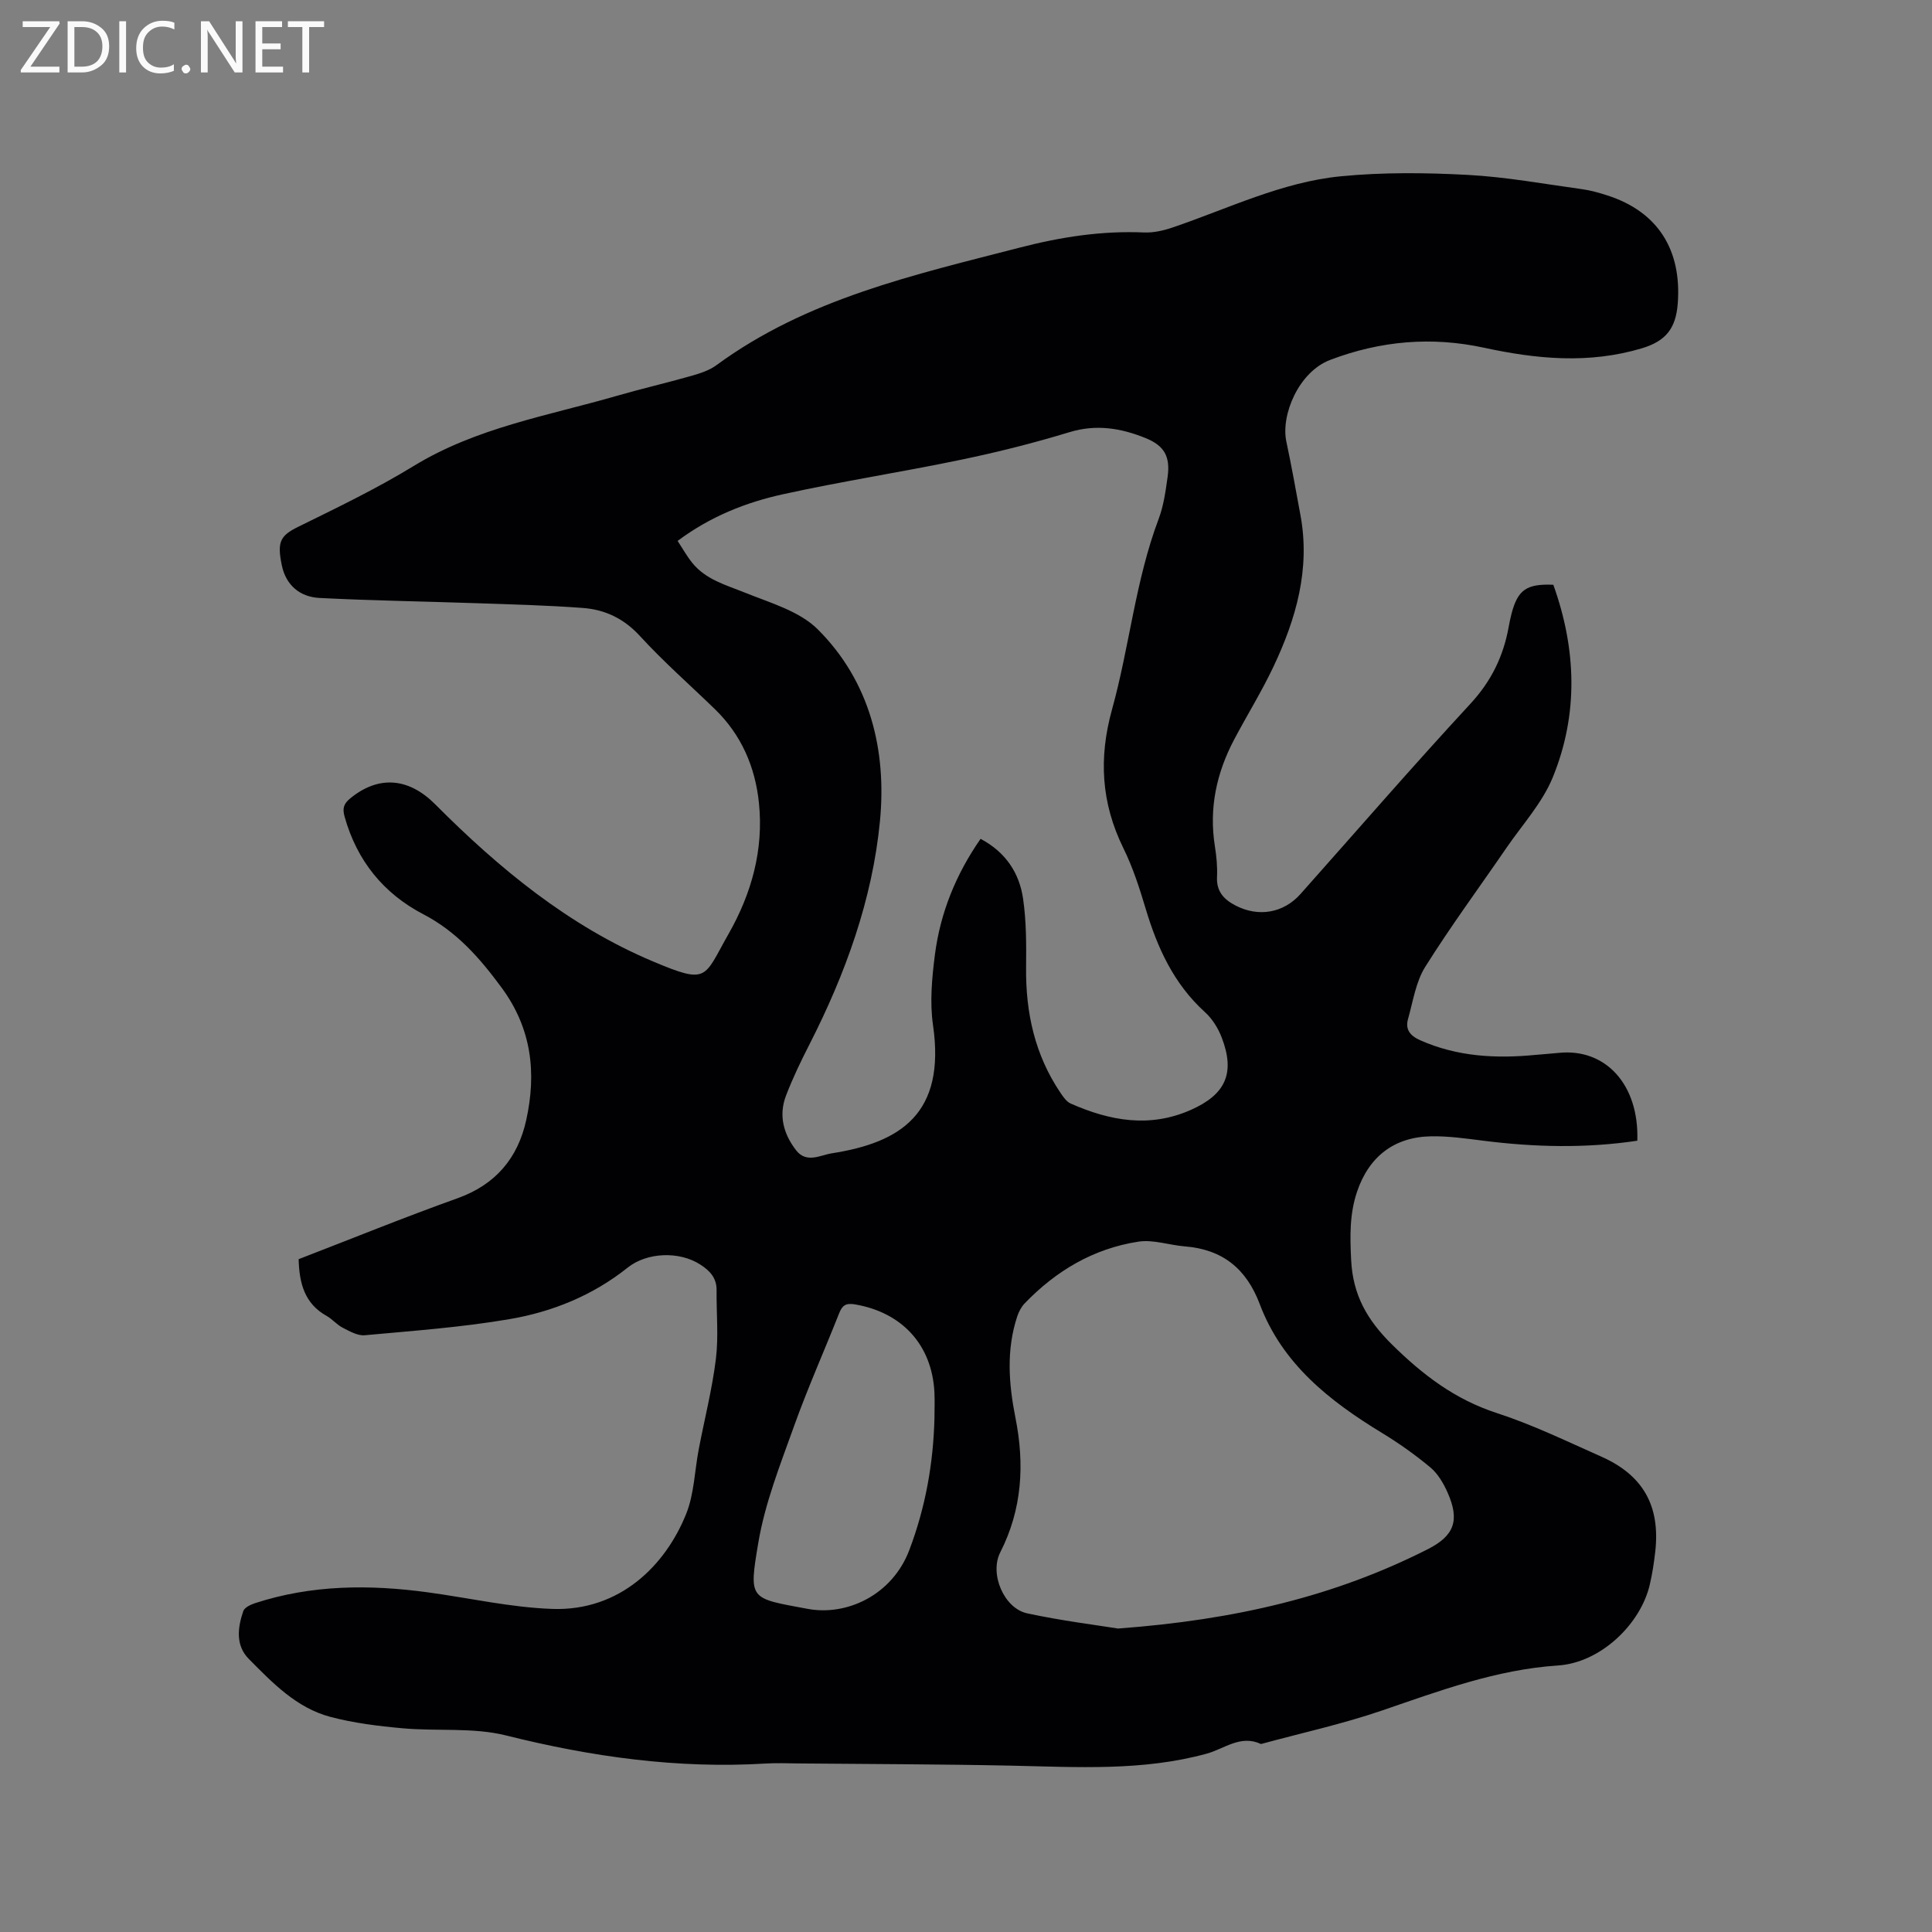 <svg enable-background="new 0 0 400 400" viewBox="0 0 400 400" xmlns="http://www.w3.org/2000/svg"><rect x="0" y="0" width="400" height="400" fill="#808080" stroke="none"/><path d="m321.6 121.07c4.77 13.3 5.25 26.79-.14 39.93-2.17 5.27-6.29 9.76-9.58 14.56-5.62 8.2-11.54 16.22-16.81 24.63-1.95 3.11-2.51 7.12-3.55 10.77-.6 2.12.36 3.44 2.45 4.38 7.71 3.45 15.76 3.86 23.99 3.06 1.58-.15 3.17-.25 4.75-.41 9.67-1.01 16.67 6.52 16.28 18.18-10.62 1.6-21.25 1.35-31.9 0-3.57-.45-7.18-.97-10.76-.91-7.69.12-12.93 4.22-15.38 11.51-1.55 4.61-1.45 9.24-1.21 14.08.35 7.27 3.32 12.45 8.46 17.52 6.38 6.29 13.04 11.37 21.68 14.18 7.42 2.41 14.52 5.86 21.68 9.04 8.64 3.84 12.19 10.2 11.15 19.6-.26 2.31-.61 4.63-1.14 6.89-1.9 8.2-10.19 16.16-19 16.74-12.82.85-24.53 5.25-36.46 9.33-8.18 2.8-16.67 4.65-25.03 6.93-4.24-1.98-7.53.97-11.26 2-13.26 3.64-26.85 2.77-40.4 2.48-14.73-.31-29.47-.32-44.2-.46-2.23-.02-4.46-.12-6.68.02-18.25 1.11-36.04-1.38-53.75-5.81-6.84-1.71-14.3-.84-21.45-1.49-5.02-.45-10.09-1.08-14.95-2.36-7.01-1.86-11.98-7.05-16.89-12.01-2.76-2.79-2.3-6.47-1.13-9.89.25-.74 1.5-1.33 2.4-1.63 11.75-3.84 23.75-3.9 35.84-2.25 8.59 1.17 17.14 3.13 25.75 3.43 14.03.48 23.46-9.08 27.71-19.69 1.66-4.14 1.74-8.91 2.6-13.38 1.19-6.24 2.78-12.42 3.55-18.71.57-4.67.09-9.47.14-14.21.03-2.57-1.44-4.07-3.41-5.33-4.34-2.79-11.01-2.52-14.99.65-7.22 5.76-15.6 9.17-24.51 10.68-9.89 1.69-19.94 2.41-29.95 3.33-1.46.13-3.12-.83-4.55-1.56-1.21-.62-2.13-1.77-3.32-2.44-4.59-2.56-5.67-6.78-5.8-11.75 10.99-4.24 21.87-8.67 32.91-12.62 7.87-2.82 12.47-8.31 14.2-16.14 2.16-9.77 1.17-18.98-5.1-27.47-4.52-6.14-9.28-11.58-16.19-15.18-8.25-4.3-13.75-11.09-16.3-20.19-.47-1.69-.23-2.65 1.12-3.77 5.93-4.89 12.17-4.29 17.62 1.18 13.24 13.3 27.69 25.21 45.09 32.54 11.54 4.86 10.47 3.42 15.66-5.69 4.76-8.36 7.29-17.42 6.29-27.12-.77-7.46-3.64-14.11-9.13-19.43-5.17-5.02-10.62-9.79-15.48-15.1-3.33-3.64-7.24-5.5-11.86-5.84-7.38-.55-14.78-.74-22.17-.99-10.78-.37-21.58-.53-32.35-1.08-4.05-.21-6.95-2.64-7.8-6.78-.98-4.81-.37-6.1 3.4-7.95 8.07-3.97 16.22-7.89 23.89-12.58 13.04-7.98 27.85-10.42 42.13-14.55 5.08-1.47 10.25-2.66 15.34-4.11 1.81-.52 3.73-1.12 5.21-2.21 18.78-13.79 40.93-18.7 62.87-24.37 8.51-2.2 16.94-3.5 25.7-3.12 1.94.08 4-.39 5.86-1.02 11.51-3.91 22.62-9.41 34.85-10.61 8.69-.85 17.54-.76 26.28-.29 7.91.42 15.77 1.87 23.64 2.95 1.77.24 3.53.74 5.24 1.29 10.54 3.38 15.45 11.33 14.61 22.39-.39 5.16-2.47 7.79-7.46 9.28-10.98 3.27-21.75 2.23-32.66-.13-10.82-2.34-21.37-1.45-31.83 2.52-6.58 2.5-10.24 11.46-9.09 16.89 1.08 5.07 1.99 10.18 2.93 15.28 2.06 11.14-.91 21.44-5.59 31.34-2.44 5.16-5.47 10.04-8.14 15.09-3.66 6.93-5.24 14.25-3.99 22.1.33 2.09.54 4.23.44 6.34-.15 3.02 1.43 4.69 3.86 5.94 4.73 2.44 9.9 1.56 13.42-2.39 11.7-13.15 23.23-26.47 35.18-39.39 4.31-4.66 6.82-9.81 7.92-15.88.17-.94.36-1.87.6-2.79 1.3-4.93 3.11-6.21 8.65-5.97zm-181.31-9.08c1.07 1.62 1.93 3.18 3.04 4.55 2.81 3.47 6.93 4.56 10.88 6.15 5.24 2.12 11.29 3.82 15.09 7.6 10.86 10.82 14.31 25.09 12.88 39.77-1.57 16.18-7.13 31.53-14.55 46.09-1.78 3.48-3.49 7.02-4.89 10.67-1.57 4.09-.54 7.96 2.1 11.35 2.14 2.76 5.05.97 7.38.61 14.21-2.22 23.61-8.18 20.95-26.54-.69-4.74-.22-9.76.39-14.56 1.12-8.7 4.36-16.68 9.46-24.01 5.21 2.77 8.03 7.08 8.8 12.41.68 4.68.67 9.49.62 14.24-.1 9.35 1.82 18.09 7.11 25.92.58.85 1.26 1.86 2.13 2.24 8.11 3.58 16.34 5.1 24.88 1.31 7.19-3.19 9.22-7.6 6.38-14.99-.74-1.92-1.95-3.88-3.47-5.25-6.44-5.84-9.84-13.29-12.27-21.41-1.27-4.25-2.65-8.54-4.6-12.5-4.6-9.35-5.17-18.66-2.36-28.78 3.61-13.02 4.83-26.65 9.65-39.43 1.03-2.74 1.44-5.75 1.85-8.68.58-4.18-.63-6.46-4.56-8.05-5.06-2.05-10.19-2.92-15.74-1.23-7.38 2.25-14.9 4.14-22.45 5.71-12.23 2.55-24.59 4.45-36.79 7.13-7.76 1.69-15.15 4.63-21.91 9.68zm91.19 225.18c24.48-1.81 44.93-6.71 64.1-16.41 5.55-2.81 6.68-6.01 4.12-11.76-.84-1.89-1.99-3.87-3.54-5.17-3.15-2.63-6.54-5.03-10.04-7.16-10.86-6.61-20.63-14.29-25.29-26.64-2.79-7.39-7.73-11.36-15.54-11.98-3.21-.26-6.52-1.45-9.59-.98-9.29 1.42-17.08 6.04-23.57 12.8-.69.72-1.2 1.72-1.52 2.67-2.3 6.96-1.77 13.95-.37 21.01 1.91 9.59 1.4 18.93-3.15 27.85-2.26 4.44.76 11.59 5.59 12.63 7.18 1.54 14.51 2.45 18.8 3.14zm-38.01-43.54c0-1.8.08-3.61-.01-5.41-.52-9.8-6.71-16.5-16.44-18.16-1.9-.32-2.63.19-3.28 1.83-3.08 7.78-6.49 15.43-9.31 23.29-2.85 7.96-6.04 15.97-7.43 24.23-2.01 11.95-1.83 11.44 10.23 13.69 8.08 1.51 17.5-2.85 21.03-12.17 3.35-8.83 4.97-17.91 5.21-27.3z" fill="#010104"/><g fill="#fbfafa"><path d="m12.4 4.8-6.1 9h6v1.2h-8v-.5l6.1-8.9h-5.7v-1.2h7.6v.4z"/><path d="m14 15v-10.6h3c1.6 0 2.9.5 4 1.4s1.6 2.2 1.6 3.8-.5 3-1.6 3.9-2.4 1.5-4 1.5zm1.4-9.4v8.2h1.6c1.3 0 2.4-.4 3.1-1.1s1.1-1.8 1.1-3.1-.4-2.3-1.2-3-1.8-1-3.1-1z"/><path d="m26.1 4.4v10.6h-1.4v-10.6z"/><path d="m36.1 14.6c-.8.4-1.8.6-2.9.6-1.5 0-2.7-.5-3.6-1.4s-1.4-2.2-1.4-3.8c0-1.7.5-3.1 1.5-4.1s2.3-1.6 3.9-1.6c1 0 1.8.1 2.5.4v1.4c-.8-.4-1.6-.6-2.5-.6-1.2 0-2.1.4-2.9 1.2s-1.1 1.8-1.1 3.2c0 1.3.3 2.3 1 3s1.6 1.1 2.7 1.1c1 0 2-.2 2.7-.7v1.3z"/><path d="m37.6 14.3c0-.2.1-.5.3-.6s.4-.3.6-.3c.3 0 .5.1.6.3s.3.4.3.6-.1.4-.3.6-.4.3-.6.3c-.3 0-.5-.1-.6-.3s-.3-.4-.3-.6z"/><path d="m50.2 15h-1.6l-5.3-8.2c-.2-.2-.3-.5-.4-.7 0 .2.1.7.1 1.5v7.4h-1.4v-10.6h1.7l5.2 8.1c.2.4.4.6.4.7 0-.3-.1-.8-.1-1.5v-7.3h1.4z"/><path d="m58.6 15h-5.7v-10.6h5.5v1.2h-4.1v3.4h3.8v1.2h-3.8v3.6h4.3z"/><path d="m67.1 5.6h-3.1v9.4h-1.4v-9.4h-3v-1.2h7.5z"/></g></svg>